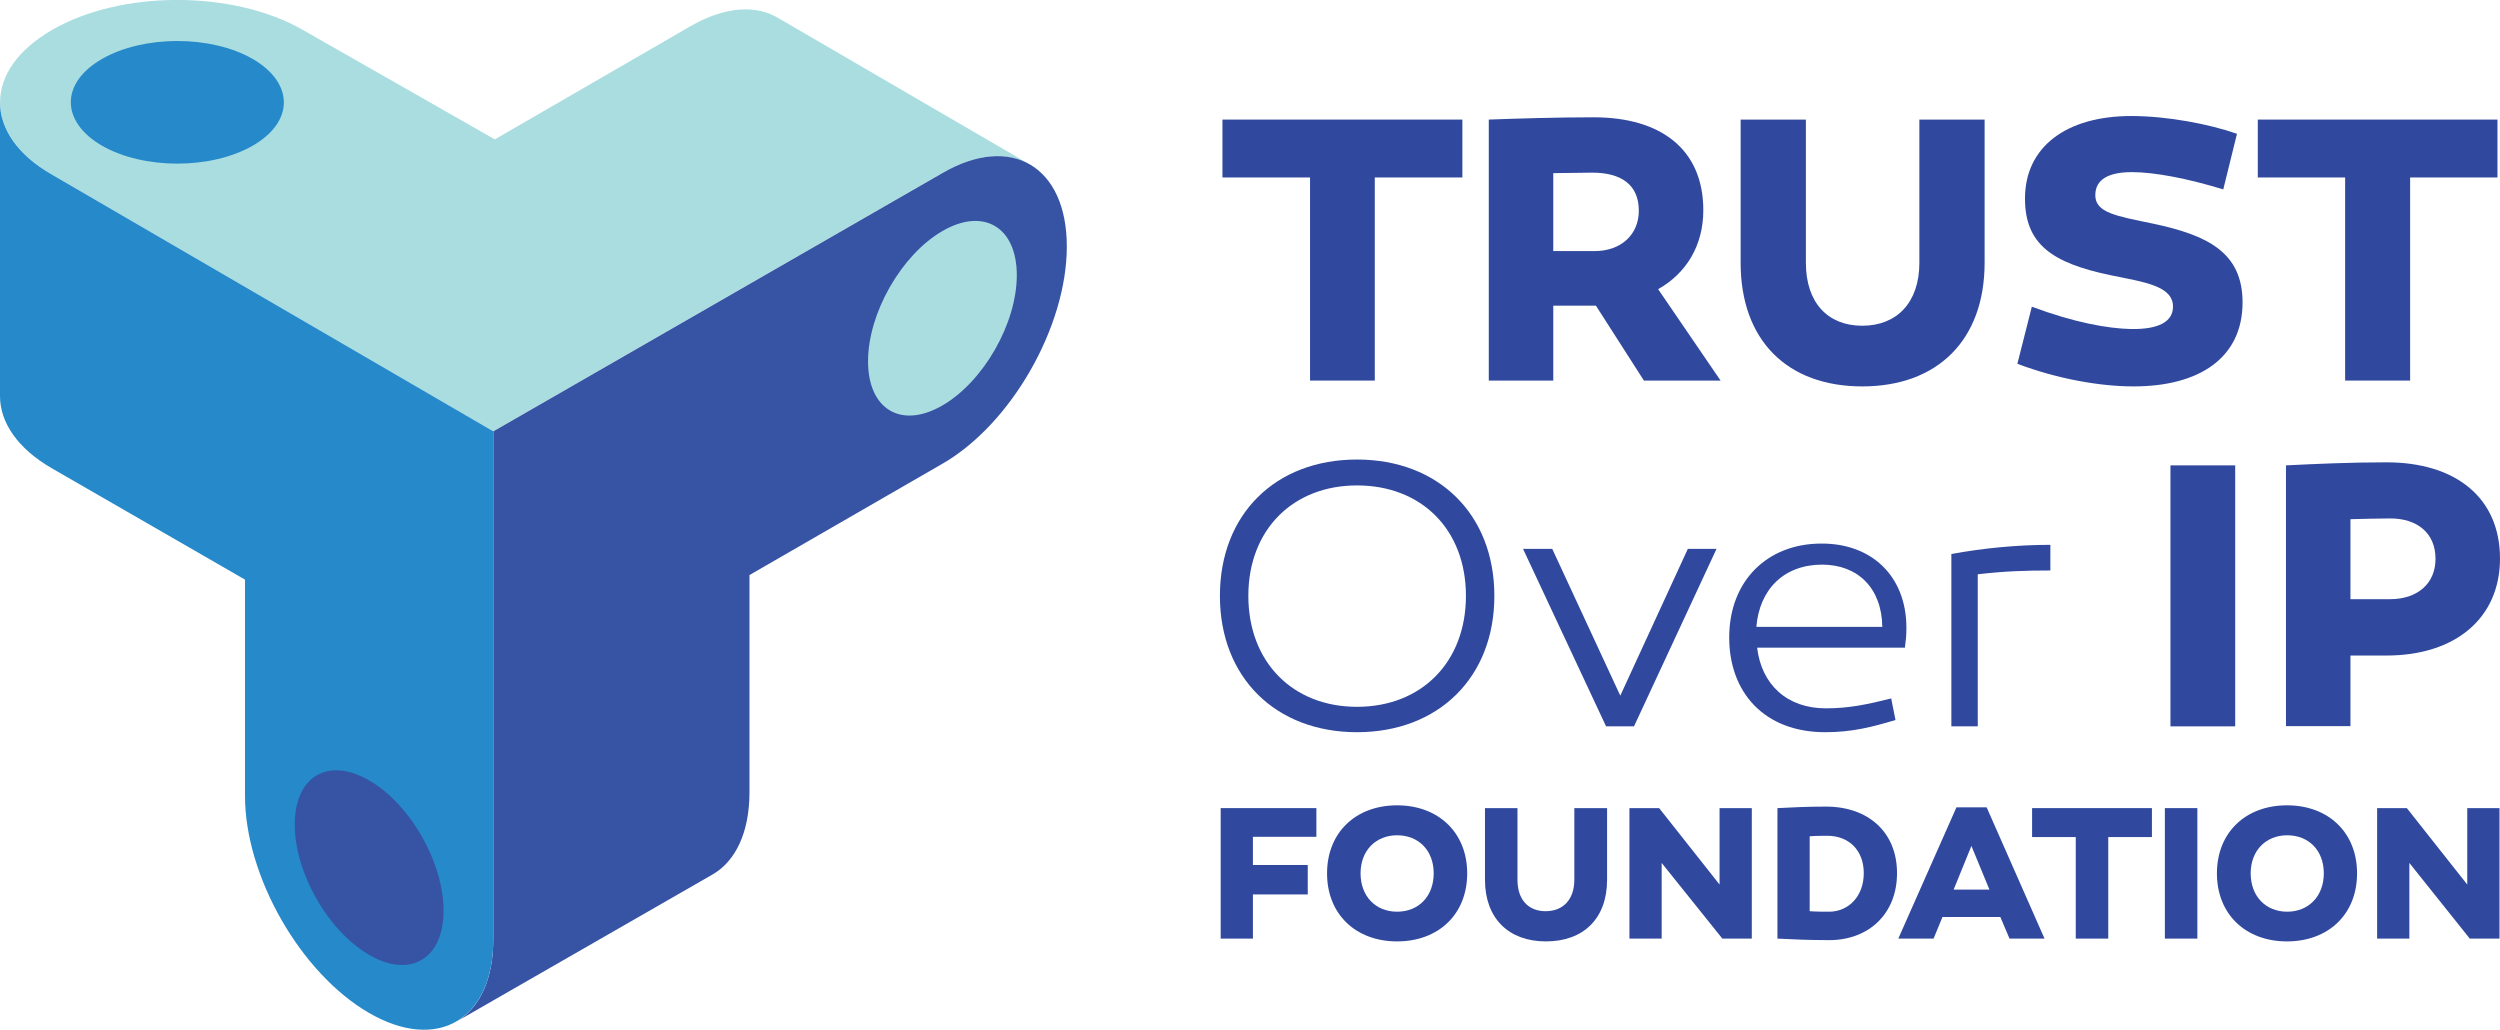 <?xml version="1.0" encoding="UTF-8"?> <!-- Generator: Adobe Illustrator 24.1.1, SVG Export Plug-In . SVG Version: 6.00 Build 0) --> <svg xmlns="http://www.w3.org/2000/svg" xmlns:xlink="http://www.w3.org/1999/xlink" version="1.1" id="Layer_1" x="0px" y="0px" viewBox="0 0 984.7 405.6" style="enable-background:new 0 0 984.7 405.6;" xml:space="preserve"> <style type="text/css"> .st0{fill:#30499F;} .st1{fill:#A9DDE0;} .st2{fill:#2589CA;} .st3{fill:#3653A4;} </style> <g> <polygon class="st0" points="541.5,149.9 516,149.9 516,69.9 481.5,69.9 481.5,47.1 576,47.1 576,69.9 541.5,69.9 "></polygon> <path class="st0" d="M622.5,120.4h-10.7v29.5h-25.4V47.1c10.6-0.4,27.2-0.9,41.3-0.9c26.6,0,43.2,12.7,43.2,36.6 c0,13.8-6.6,24.8-17.8,31.1l24.6,36h-30.2l-18.9-29.5H622.5z M628.1,98.9c10.4,0,17.4-6.5,17.4-15.9c0-10.3-7-15-18.4-15 c-4.7,0-10.1,0.2-15.3,0.2v30.7H628.1z"></path> <path class="st0" d="M781.7,103.5c0,30.5-18.6,48.7-48.2,48.7c-29.5,0-47.9-18.1-47.9-48.7V47.1h25.7v56.4 c0,15.7,8.6,24.8,22.2,24.8c13.6,0,22.5-9.1,22.5-24.8V47.1h25.7V103.5z"></path> <path class="st0" d="M875.7,74.6c-14.4-4.4-27.2-6.8-36-6.8c-8.9,0-14.4,2.7-14.4,9.1c0,6.9,8.3,8.2,22.8,11.2 c21.2,4.5,35.2,11.2,35.2,31c0,21.9-17.1,33.1-42.9,33.1c-13.2,0-29.8-2.9-45.8-8.9l5.7-22.5c16.5,6.2,29.9,8.6,39,8.8 c10.9,0.2,16.6-2.9,16.6-8.8c0-8.3-11.6-9.7-24.6-12.4c-23-4.8-33.7-12.2-33.7-30.2c0-20.3,16.2-32.5,41.9-32.5 c14.2,0,30.8,3.2,41.6,7L875.7,74.6z"></path> <polygon class="st0" points="949.3,149.9 923.7,149.9 923.7,69.9 889.3,69.9 889.3,47.1 983.7,47.1 983.7,69.9 949.3,69.9 "></polygon> <path class="st0" d="M588.6,234.7c0,32.2-22.1,53.7-54.1,53.7c-32,0-54-21.5-54-53.7c0-32.2,21.9-53.7,54-53.7 C566.5,181,588.6,202.5,588.6,234.7 M577.4,234.7c0-26.1-17.5-43.5-42.9-43.5c-25.2,0-42.8,17.4-42.8,43.5 c0,26.1,17.5,43.7,42.8,43.7C559.9,278.4,577.4,260.8,577.4,234.7"></path> <polygon class="st0" points="632.6,286.1 599.9,216.2 611.4,216.2 638.2,274 664.8,216.2 676.1,216.2 643.6,286.1 "></polygon> <path class="st0" d="M750.9,247.1c0,3.5-0.2,4.7-0.6,8h-58.2c1.7,14.4,11.6,23.9,27.1,23.9c8.9,0,16.2-1.5,25.7-3.9l1.7,8.5 c-9.1,2.7-16.9,4.8-27.7,4.8c-23.9,0-37.8-15.6-37.8-37.3c0-22.4,15.1-37,36.3-37C737,214,750.8,226.7,750.9,247.1 M691.8,246.9 h49.6c-0.2-15.3-9.7-24.5-23.7-24.5C702.7,222.4,693,232.1,691.8,246.9"></path> <path class="st0" d="M807.6,224.7c-10.1,0-18.3,0.3-28.6,1.5v59.9h-10.4v-67.9c12.7-2.3,25.8-3.6,39-3.6V224.7z"></path> <rect x="854.9" y="183.3" class="st0" width="25.5" height="102.8"></rect> <path class="st0" d="M984.7,220c0,23.4-17.5,38.2-44.7,38.2h-14.2v27.8h-25.4V183.3c12.1-0.6,25.5-1.2,39.6-1.2 C967.2,182.1,984.7,196,984.7,220 M941.5,236c10.4,0,17.8-5.9,17.8-15.9c0-10.3-7.4-15.9-17.8-15.9c-5.3,0-10.6,0.2-15.7,0.3V236 H941.5z"></path> <polygon class="st0" points="515.1,340.7 515.1,352.3 493.5,352.3 493.5,369.7 480.8,369.7 480.8,318.3 518.5,318.3 518.5,329.6 493.5,329.6 493.5,340.7 "></polygon> <path class="st0" d="M577.9,344c0,16.1-11.3,26.8-27.6,26.8c-16.3,0-27.6-10.7-27.6-26.8c0-16.1,11.3-26.8,27.6-26.8 C566.5,317.2,577.9,327.9,577.9,344 M564.7,344c0-9.1-6-15-14.4-15s-14.4,6-14.4,15c0,9.1,6,15.1,14.4,15.1S564.7,353.1,564.7,344"></path> <path class="st0" d="M633,346.5c0,15.3-9.3,24.3-24.1,24.3c-14.7,0-24-9.1-24-24.3v-28.2h12.8v28.2c0,7.9,4.3,12.4,11.1,12.4 c6.8,0,11.3-4.5,11.3-12.4v-28.2H633V346.5z"></path> <polygon class="st0" points="690,369.7 678.4,369.7 654.5,339.9 654.5,369.7 641.8,369.7 641.8,318.3 653.5,318.3 677.3,348.4 677.3,318.3 690,318.3 "></polygon> <path class="st0" d="M747.2,343.9c0,16.2-11.3,26.4-26.7,26.4c-7.6,0-14.8-0.3-20.4-0.6v-51.4c5.6-0.3,12-0.6,19.1-0.6 C735.9,317.7,747.2,327.8,747.2,343.9 M734.1,343.9c0-9-5.9-14.7-14.3-14.7c-2.2,0-4.6,0-7,0.2v29.5c2.6,0.2,5.4,0.2,8,0.2 C728.2,358.9,734.1,353,734.1,343.9"></path> <path class="st0" d="M761.6,369.7h-13.9l22.9-51.7h11.9l22.8,51.7h-13.8l-3.6-8.5h-22.8L761.6,369.7z M769.5,350.4h14.1l-7.1-17.2 L769.5,350.4z"></path> <polygon class="st0" points="830.4,369.7 817.6,369.7 817.6,329.7 800.4,329.7 800.4,318.3 847.6,318.3 847.6,329.7 830.4,329.7 "></polygon> <rect x="852.7" y="318.3" class="st0" width="12.8" height="51.4"></rect> <path class="st0" d="M928.4,344c0,16.1-11.3,26.8-27.6,26.8c-16.3,0-27.6-10.7-27.6-26.8c0-16.1,11.3-26.8,27.6-26.8 C917.1,317.2,928.4,327.9,928.4,344 M915.3,344c0-9.1-6-15-14.4-15c-8.4,0-14.4,6-14.4,15c0,9.1,6,15.1,14.4,15.1 C909.2,359.1,915.3,353.1,915.3,344"></path> <polygon class="st0" points="984.5,369.7 972.8,369.7 949,339.9 949,369.7 936.3,369.7 936.3,318.3 948,318.3 971.8,348.4 971.8,318.3 984.5,318.3 "></polygon> <path class="st1" d="M272,10.3c13.6-7.8,25.9-8.5,34.7-3.1l98.6,57.4c0.2,0.1,0.3,0.2,0.5,0.3c-8.8-5.2-21.1-4.6-34.6,3.2 l-177,101.8L20.5,68.8c-27.3-15.8-27.3-41.3,0-57c27.3-15.8,71.5-15.7,98.8,0l75.6,43.1L272,10.3"></path> <path class="st2" d="M99.5,57.4c-16.4,9.4-42.9,9.4-59.3,0c-16.4-9.5-16.4-24.8,0-34.2c16.4-9.4,42.9-9.4,59.3,0 C115.9,32.7,115.9,48,99.5,57.4"></path> <path class="st3" d="M295.2,312.1c0,15.8-5.5,27-14.3,32.2l-100.8,57.9c0,0-0.1,0-0.1,0.1c8.8-5.3,14.3-16.4,14.3-32.2V169.9 l177-101.8c27-15.6,48.9-2.6,48.9,29c0,31.6-21.9,69.9-48.9,85.5l-76.1,43.9V312.1z"></path> <path class="st1" d="M341.9,142.3c0,19,13.1,26.8,29.3,17.4c16.2-9.4,29.3-32.3,29.3-51.3c0-19-13.1-26.8-29.3-17.4 C355.1,100.3,341.9,123.3,341.9,142.3"></path> <path class="st2" d="M96.5,313.5c0,31.6,21.9,69.9,48.9,85.5c27,15.6,48.9,2.6,48.9-29V169.9L20.5,68.8C6.8,61,0,50.6,0,40.3V156 c0,10.3,6.8,20.6,20.5,28.5l76,43.8V313.5z"></path> <path class="st3" d="M174.7,358.7c0,19-13.1,26.8-29.3,17.4c-16.2-9.4-29.3-32.3-29.3-51.3c0-19,13.1-26.8,29.3-17.4 C161.6,316.7,174.7,339.7,174.7,358.7"></path> </g> </svg> 